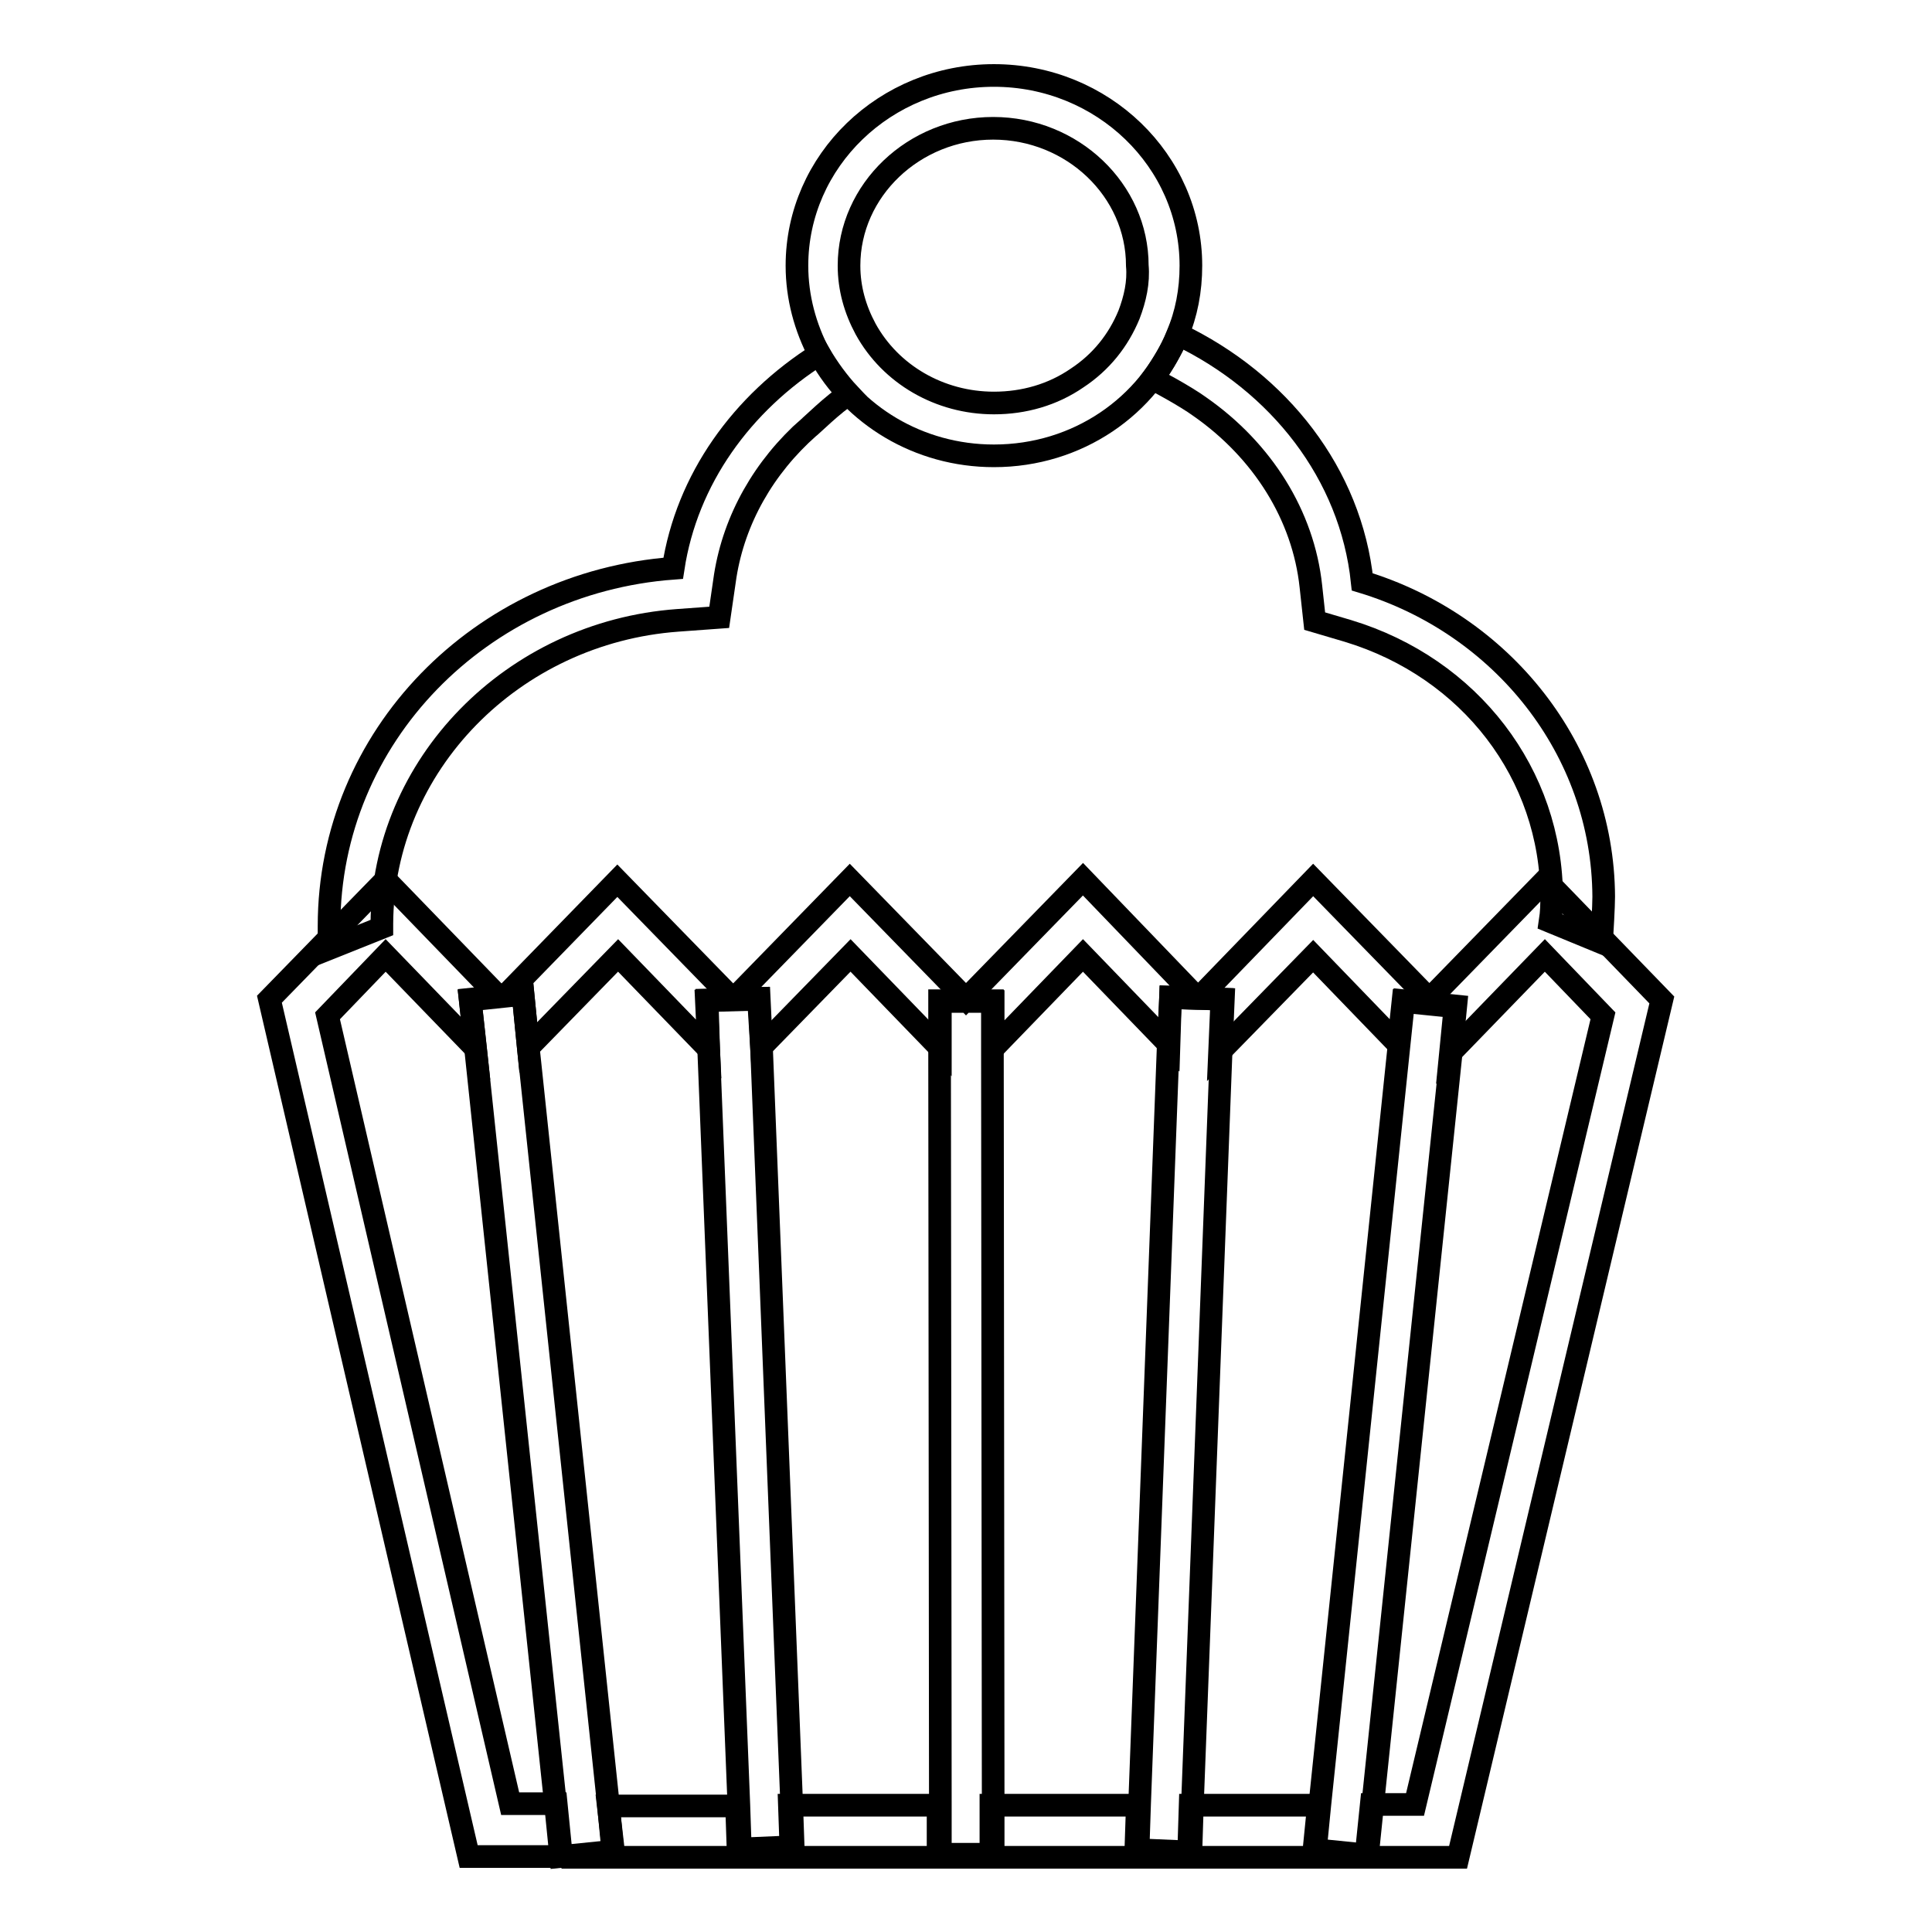 <?xml version="1.0" encoding="utf-8"?>
<!-- Svg Vector Icons : http://www.onlinewebfonts.com/icon -->
<!DOCTYPE svg PUBLIC "-//W3C//DTD SVG 1.1//EN" "http://www.w3.org/Graphics/SVG/1.1/DTD/svg11.dtd">
<svg version="1.1" xmlns="http://www.w3.org/2000/svg" xmlns:xlink="http://www.w3.org/1999/xlink" x="0px" y="0px" viewBox="0 0 256 256" enable-background="new 0 0 256 256" xml:space="preserve">
<g><g><path stroke-width="3" fill-opacity="0" stroke="#000000"  d="M67.6,239L43.4,134.6l7.7-8l11.9,12.3l-0.7-6.4l3.8-0.4l-15-15.5l-15.4,15.8L62.1,246h12.3l-0.7-7H67.6z"/><path stroke-width="3" fill-opacity="0" stroke="#000000"  d="M70,138.8l11.9-12.2l12,12.4l-0.3-6.4l3.6-0.1l-15.4-15.8L67,131.9l2.3-0.2L70,138.8z"/><path stroke-width="3" fill-opacity="0" stroke="#000000"  d="M100.9,138.7l11.8-12.1l11.9,12.3v-6.2h7v6.2l11.9-12.3l11.4,11.8l0.2-6.3l3.5,0.1l-15.1-15.7L128,132.4l-15.4-15.8l-15.4,15.8l3.3-0.1L100.9,138.7z"/><path stroke-width="3" fill-opacity="0" stroke="#000000"  d="M204.8,116.6l-15.4,15.8l-15.4-15.8l-15.2,15.7l3.1,0.1l-0.3,7l12.4-12.7l11.3,11.7l0.6-5.7l6.9,0.7l-0.6,6.1l12.5-12.9l7.7,8l-24.9,104.5h-5.8l-0.7,6.8l-6.9-0.7l0.6-6h-17l-0.2,6.3l-7-0.3l0.2-6h-19.4v6.7h-7v-6.7h-19.7l0.2,5.7l-7,0.3l-0.2-5.9H80.6l0.7,6.1l-6.9,0.7h118.8l27-113.6L204.8,116.6z"/><path stroke-width="3" fill-opacity="0" stroke="#000000"  d="M80.6,239L70,138.8l-0.7-7.1l-2.3,0.2l-0.9,0.1l-3.8,0.4l0.7,6.4L73.6,239l0.7,7l6.9-0.7L80.6,239z"/><path stroke-width="3" fill-opacity="0" stroke="#000000"  d="M93.9,139l4,100.1l0.2,5.9l7-0.3l-0.2-5.7l-4-100.3l-0.3-6.4l-3.3,0.1h0l-3.6,0.1L93.9,139z"/><path stroke-width="3" fill-opacity="0" stroke="#000000"  d="M131.5,132.6h-7v6.2l0.1,100.2v6.7h7V239l-0.1-100.2V132.6z"/><path stroke-width="3" fill-opacity="0" stroke="#000000"  d="M154.8,138.4L151,239.1l-0.2,6l7,0.3l0.2-6.3l3.8-99.7l0.3-7l-3.1-0.1l-0.4,0l-3.5-0.1L154.8,138.4z"/><path stroke-width="3" fill-opacity="0" stroke="#000000"  d="M174.3,245.1l6.9,0.7l0.7-6.8l10.4-99.6l0.6-6.1l-6.9-0.7l-0.6,5.7L174.9,239L174.3,245.1z"/><path stroke-width="3" fill-opacity="0" stroke="#000000"  d="M131.7,10c-14.4,0-26.1,11.3-26.1,25.2c0,4.2,1.1,8.2,3,11.8c4.4,8,13.1,13.4,23.1,13.4c11.1,0,20.5-6.6,24.3-16c1.2-2.8,1.8-5.9,1.8-9.2C157.8,21.3,146.1,10,131.7,10z M149.6,41.7c-1.4,3.4-3.7,6.3-6.9,8.4c-3.2,2.2-7,3.3-11,3.3c-7.2,0-13.7-3.8-17-9.8c-1.4-2.6-2.2-5.4-2.2-8.4c0-10,8.6-18.2,19.1-18.2c10.5,0,19.1,8.2,19.1,18.2C150.9,37.4,150.4,39.6,149.6,41.7z"/><path stroke-width="3" fill-opacity="0" stroke="#000000"  d="M180.5,77.1c-1.5-14.3-11-26.4-24.4-32.8c-0.7,1.8-2.3,4.4-3.4,5.9c0.1,0,4.4,2.3,6.3,3.7c8.3,5.8,13.7,14.4,14.7,23.8l0.5,4.6l4.4,1.3c16.2,4.9,27,19,27,35.3c0,0.9,0,1.9-0.2,3.2l6.8,2.8c0.1-1.3,0.3-4.8,0.3-6.1C212.4,99.3,199,82.7,180.5,77.1z"/><path stroke-width="3" fill-opacity="0" stroke="#000000"  d="M112.5,52.2c-1.4-1.5-2.8-3.4-3.9-5.3C98.3,53.4,91,63.5,89.2,75.3c-25.5,1.9-45.6,22.3-45.6,47.4c0,0.1,0,3,0,3l7-2.8c0-0.2,0-0.3,0-0.5c0.1-21,17.3-38.6,39.2-40.2l5.5-0.4l0.8-5.5c1.2-7.5,5.1-14.4,11.1-19.7C107.2,56.7,110.5,53.4,112.5,52.2z"/></g></g>
</svg>